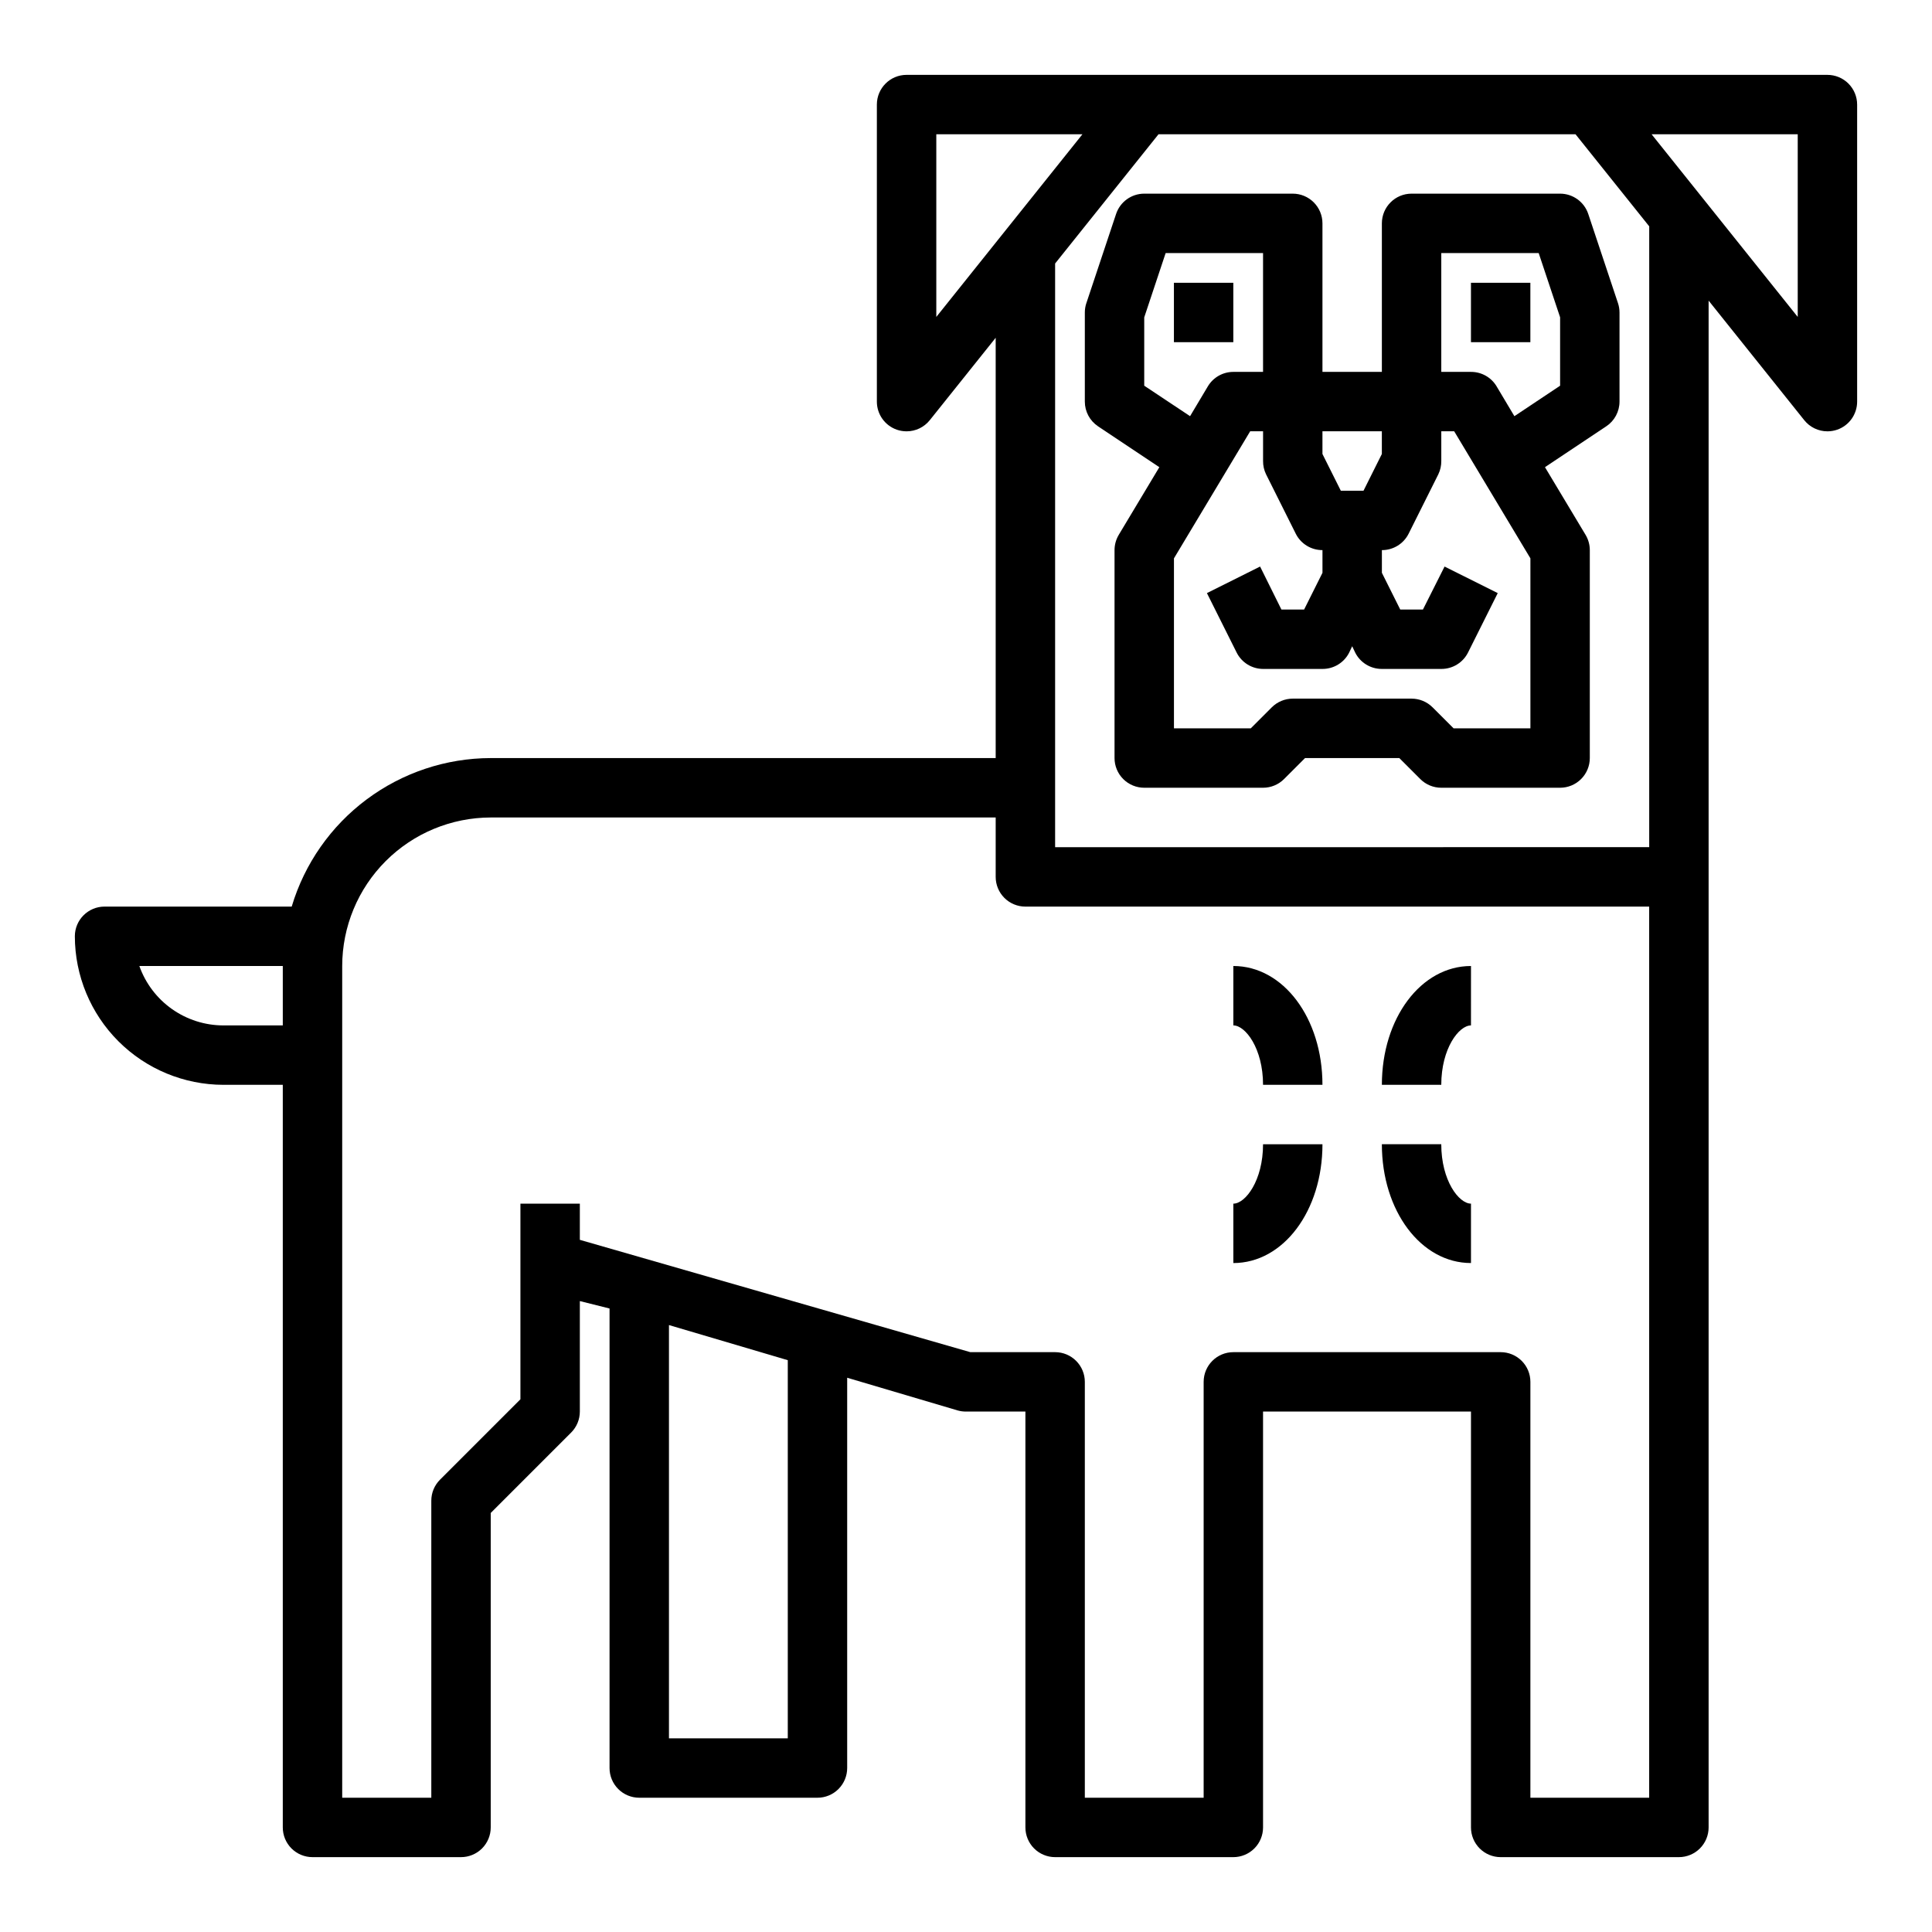 <?xml version="1.0" encoding="UTF-8"?>
<!-- Uploaded to: SVG Repo, www.svgrepo.com, Generator: SVG Repo Mixer Tools -->
<svg fill="#000000" width="800px" height="800px" version="1.1" viewBox="144 144 512 512" xmlns="http://www.w3.org/2000/svg">
 <g>
  <path d="m455.1 218.94h15.742v15.742h-15.742z"/>
  <path d="m533.82 218.94h15.742v15.742h-15.742z"/>
  <path d="m557.44 195.32h-39.359c-4.348 0-7.871 3.527-7.871 7.875v39.359h-15.746v-39.359c0-2.09-0.828-4.09-2.305-5.566-1.477-1.477-3.477-2.309-5.566-2.309h-39.359c-3.387 0.004-6.391 2.172-7.461 5.387l-7.871 23.617h-0.004c-0.27 0.801-0.406 1.641-0.406 2.484v23.617c-0.004 2.633 1.312 5.09 3.5 6.551l16.246 10.832-10.754 17.926 0.004-0.004c-0.734 1.227-1.125 2.629-1.125 4.055v55.105c0 2.086 0.828 4.09 2.305 5.566 1.477 1.477 3.481 2.305 5.566 2.305h31.488c2.086 0 4.09-0.828 5.566-2.305l5.566-5.566h24.969l5.566 5.566c1.473 1.477 3.477 2.305 5.562 2.305h31.488c2.09 0 4.09-0.828 5.566-2.305 1.477-1.477 2.309-3.481 2.309-5.566v-55.105c0-1.426-0.391-2.828-1.129-4.055l-10.754-17.926 16.246-10.832 0.004 0.004c2.188-1.461 3.504-3.918 3.504-6.551v-23.617c-0.004-0.844-0.141-1.684-0.41-2.484l-7.871-23.617c-1.07-3.215-4.078-5.383-7.465-5.387zm-52.094 78.723h-6.016l-4.867-9.73v-6.016h15.742v6.016zm-58.113-27.828v-18.105l5.676-17.043h25.812v31.488h-7.871c-2.766 0-5.324 1.449-6.746 3.816l-4.723 7.918zm102.34 90.805h-20.355l-5.566-5.566c-1.477-1.477-3.477-2.305-5.566-2.309h-31.488c-2.086 0.004-4.09 0.832-5.566 2.309l-5.562 5.566h-20.359v-45.051l20.199-33.672h3.418v7.875c-0.012 1.215 0.258 2.422 0.789 3.516l7.871 15.742v0.004c1.34 2.68 4.086 4.367 7.082 4.352v6.016l-4.863 9.73h-6.016l-5.652-11.391-14.09 7.039 7.871 15.742c1.328 2.656 4.039 4.34 7.008 4.352h15.742c3 0.016 5.746-1.672 7.086-4.352l0.789-1.66 0.789 1.66h-0.004c1.34 2.68 4.086 4.367 7.086 4.352h15.742c3 0.016 5.746-1.672 7.086-4.352l7.871-15.742-14.09-7.039-5.731 11.391h-6.016l-4.863-9.73v-6.016c2.996 0.016 5.746-1.672 7.086-4.352l7.871-15.742v-0.004c0.531-1.094 0.801-2.301 0.785-3.516v-7.875h3.418l20.199 33.672zm7.871-90.805-12.113 8.078-4.723-7.918v-0.004c-1.43-2.379-4.004-3.828-6.777-3.816h-7.875v-31.488h25.812l5.676 17.02z"/>
  <path d="m628.29 163.84h-244.04c-4.348 0-7.871 3.527-7.871 7.875v78.719c0 3.344 2.109 6.324 5.266 7.43 0.84 0.293 1.719 0.441 2.606 0.441 2.391 0.004 4.652-1.082 6.148-2.949l17.469-21.84v111.38h-133.82c-11.855 0.023-23.383 3.867-32.883 10.957-9.5 7.086-16.465 17.047-19.859 28.402h-49.594c-4.348 0-7.875 3.523-7.875 7.871 0.016 10.438 4.164 20.441 11.543 27.82 7.379 7.379 17.383 11.527 27.82 11.543h15.742v196.8c0 2.086 0.828 4.09 2.305 5.566 1.477 1.473 3.481 2.305 5.566 2.305h39.363c2.086 0 4.09-0.832 5.566-2.305 1.473-1.477 2.305-3.481 2.305-5.566v-83.336l21.309-21.309c1.477-1.477 2.305-3.477 2.309-5.566v-29.281l7.871 1.969v121.78c0 2.09 0.828 4.09 2.305 5.566 1.477 1.477 3.481 2.305 5.566 2.305h47.23c2.09 0 4.09-0.828 5.566-2.305s2.309-3.477 2.309-5.566v-103.43l29.262 8.66h-0.004c0.727 0.207 1.477 0.309 2.231 0.305h15.742v110.21c0 2.086 0.828 4.09 2.305 5.566 1.477 1.473 3.481 2.305 5.566 2.305h47.234c2.086 0 4.09-0.832 5.566-2.305 1.477-1.477 2.305-3.481 2.305-5.566v-110.21h55.105v110.21c0 2.086 0.828 4.09 2.305 5.566 1.477 1.473 3.477 2.305 5.566 2.305h47.23c2.09 0 4.09-0.832 5.566-2.305 1.477-1.477 2.309-3.481 2.309-5.566v-404.62l25.34 31.676v0.004c1.492 1.867 3.754 2.957 6.148 2.957 0.887 0 1.766-0.152 2.606-0.441 3.152-1.105 5.266-4.086 5.266-7.43v-78.719c0-2.09-0.832-4.09-2.305-5.566-1.477-1.477-3.481-2.309-5.566-2.309zm-236.16 15.746h38.723l-38.723 48.406zm-188.93 236.16c-4.883-0.004-9.645-1.523-13.633-4.34-3.988-2.82-7.004-6.801-8.637-11.402h38.012v15.742zm149.57 188.93h-31.488v-109.52l31.488 9.305zm196.8 15.742v-110.21c0-2.09-0.828-4.09-2.305-5.566-1.477-1.477-3.481-2.305-5.566-2.305h-70.848c-4.348 0-7.871 3.523-7.871 7.871v110.21h-31.488v-110.21c0-2.09-0.832-4.09-2.309-5.566-1.477-1.477-3.477-2.305-5.566-2.305h-22.473l-103.48-29.766v-9.594h-15.746v51.844l-21.309 21.309c-1.477 1.477-2.309 3.477-2.309 5.566v78.719h-23.613v-220.41c0.012-10.438 4.16-20.441 11.539-27.82 7.379-7.379 17.383-11.527 27.82-11.543h133.82v15.746c0 2.086 0.828 4.09 2.305 5.566 1.477 1.477 3.481 2.305 5.566 2.305h165.31v236.16zm31.488-251.91-157.44 0.004v-154.68l27.402-34.25h110.51l19.531 24.402zm39.359-140.52-38.723-48.402h38.723z"/>
  <path d="m470.85 400v15.742c3.211 0 7.871 6.133 7.871 15.742h15.742c0-17.656-10.367-31.484-23.613-31.484z"/>
  <path d="m510.21 431.49h15.742c0-9.613 4.66-15.742 7.871-15.742l0.004-15.746c-13.25 0-23.617 13.828-23.617 31.488z"/>
  <path d="m470.85 462.98v15.742c13.25 0 23.617-13.832 23.617-31.488h-15.746c0 9.613-4.66 15.746-7.871 15.746z"/>
  <path d="m525.95 447.23h-15.742c0 17.656 10.367 31.488 23.617 31.488v-15.742c-3.215 0-7.875-6.133-7.875-15.746z"/>
 </g>
</svg>